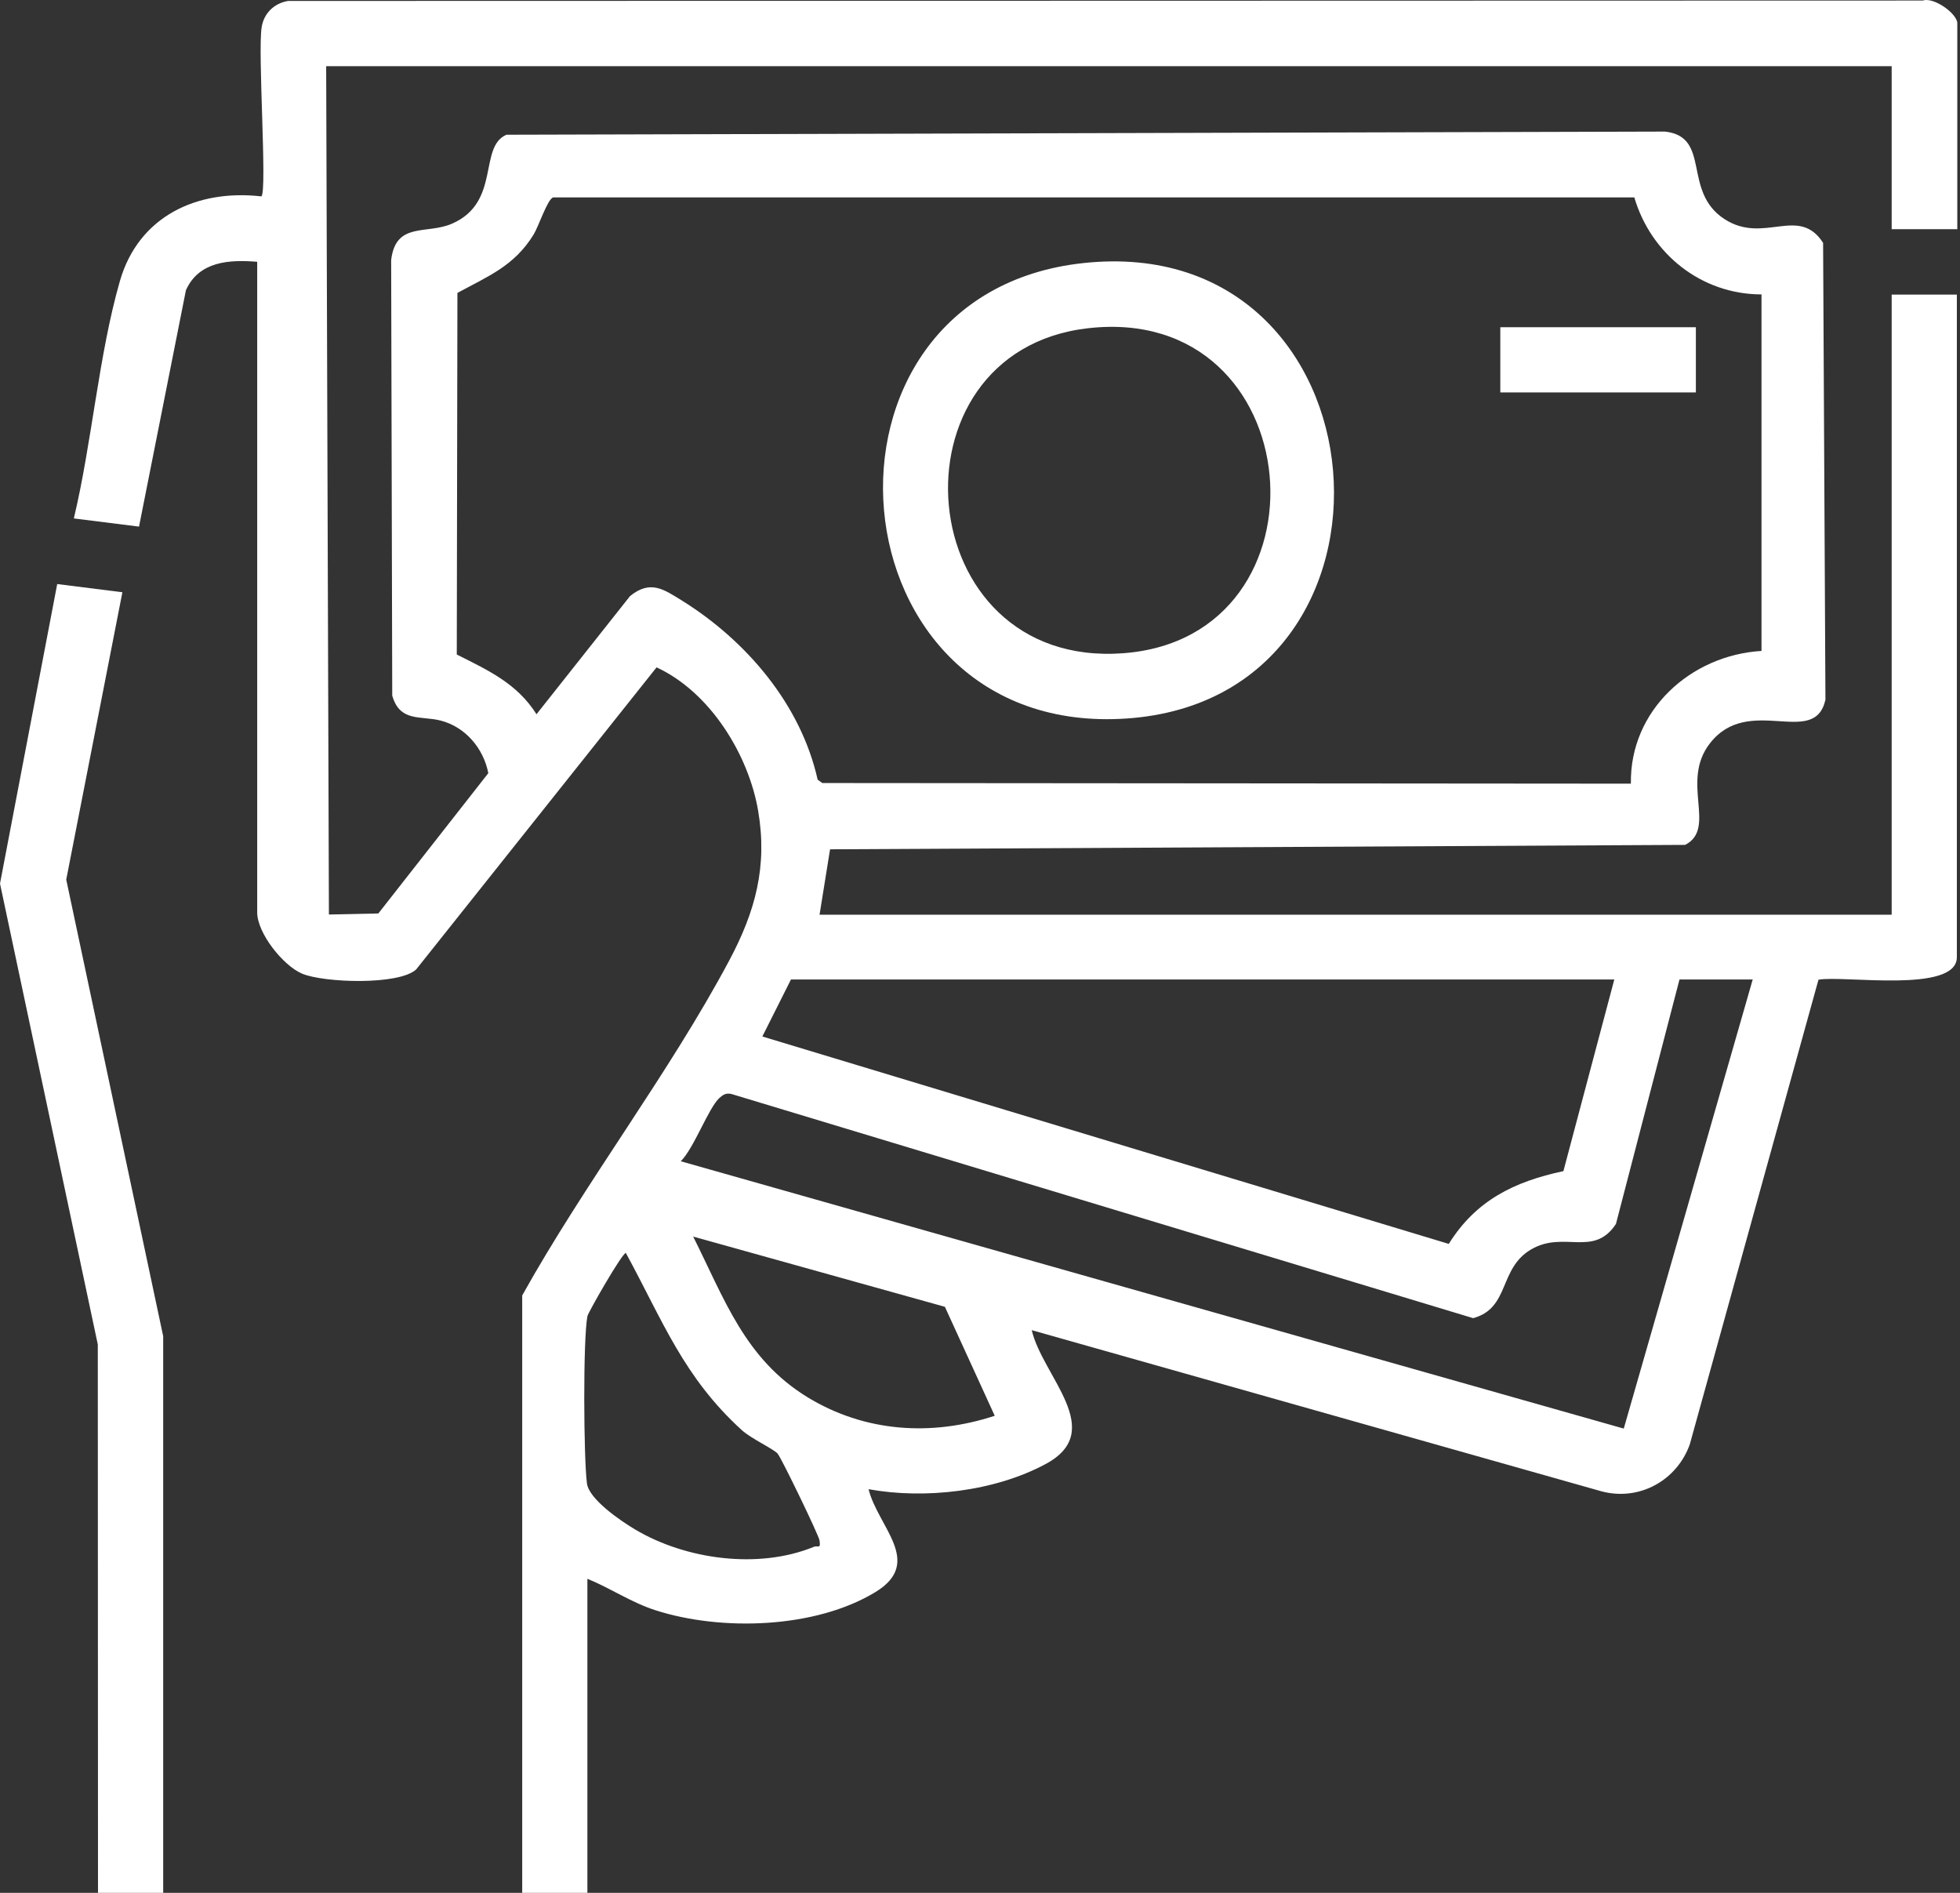 <svg width="58" height="56" viewBox="0 0 58 56" fill="none" xmlns="http://www.w3.org/2000/svg">
<rect x="0" y="0" width="58" height="56" fill="#333333" stroke="none"/>
<path d="M57.907 6.781H55.978V1.958H9.652L9.733 27.056L11.196 27.025L14.45 22.874C14.307 22.14 13.772 21.505 13.038 21.318C12.453 21.169 11.831 21.374 11.607 20.577L11.575 7.695C11.712 6.544 12.633 6.949 13.386 6.613C14.824 5.978 14.152 4.347 14.986 3.986L49.276 3.893C50.651 4.055 49.767 5.66 51.031 6.482C52.2 7.241 53.227 6.065 53.949 7.185L54.018 20.702C53.694 22.146 51.752 20.515 50.601 21.99C49.711 23.129 50.819 24.504 49.867 24.996L24.563 25.127L24.252 27.062H55.978V8.716H57.907V28.319C57.907 29.402 54.534 28.848 53.812 28.985L50.004 42.732C49.624 43.796 48.523 44.412 47.409 44.126L30.531 39.353C30.849 40.722 32.778 42.334 30.936 43.317C29.43 44.126 27.364 44.362 25.702 44.058C25.982 45.178 27.345 46.223 25.907 47.101C24.128 48.184 21.346 48.264 19.404 47.642C18.682 47.412 18.072 46.989 17.382 46.709V56H15.453V38.326C17.307 34.997 19.802 31.754 21.582 28.412C22.354 26.962 22.715 25.631 22.435 23.988C22.155 22.345 21.029 20.484 19.429 19.744L12.316 28.68C11.806 29.153 9.584 29.078 8.937 28.805C8.37 28.562 7.611 27.603 7.611 26.994V7.745C6.771 7.677 5.887 7.733 5.502 8.585L4.114 15.58L2.185 15.338C2.72 13.097 2.919 10.508 3.547 8.318C4.095 6.407 5.819 5.592 7.736 5.81C7.91 5.636 7.624 1.553 7.742 0.813C7.804 0.396 8.109 0.097 8.526 0.028L56.899 0.016C57.229 -0.096 57.92 0.408 57.92 0.688V6.781H57.907ZM48.355 5.841H16.367C16.199 5.897 15.938 6.7 15.789 6.942C15.216 7.87 14.45 8.168 13.536 8.666L13.517 19.364C14.444 19.831 15.297 20.216 15.876 21.131L18.645 17.634C19.255 17.142 19.647 17.441 20.195 17.777C22.086 18.959 23.698 20.839 24.196 23.067L24.333 23.166L48.261 23.185C48.224 21.019 50.029 19.383 52.126 19.258V8.71C50.352 8.71 48.852 7.515 48.361 5.835L48.355 5.841ZM47.77 28.979H23.406L22.559 30.665L42.872 36.801C43.675 35.513 44.807 34.959 46.264 34.648L47.77 28.979ZM51.871 28.979H49.699L47.819 36.21C47.16 37.212 46.282 36.397 45.311 36.963C44.341 37.529 44.689 38.699 43.594 38.998L21.638 32.364C21.483 32.333 21.402 32.383 21.29 32.482C20.96 32.787 20.537 33.97 20.145 34.356L48.05 42.265L51.864 28.985L51.871 28.979ZM27.961 38.662L20.512 36.584C21.439 38.432 22.043 40.205 23.897 41.338C25.59 42.371 27.563 42.502 29.436 41.886L27.961 38.662ZM23.014 43.006C22.852 42.844 22.242 42.57 21.956 42.315C20.219 40.734 19.616 39.079 18.52 37.069C18.409 37.069 17.4 38.836 17.382 38.942C17.251 39.639 17.27 43.13 17.369 43.889C17.431 44.356 18.359 44.991 18.788 45.246C20.288 46.142 22.447 46.435 24.084 45.763C24.209 45.713 24.289 45.844 24.252 45.576C24.233 45.427 23.113 43.112 23.014 43.012V43.006Z" fill="white"/>
<path d="M2.9 56L2.894 39.776L0 26.141L1.693 17.279L3.622 17.522L1.96 26.023L4.829 39.533V56H2.9Z" fill="white"/>
<path d="M32.068 7.782C41.179 6.812 42.206 20.633 33.357 21.256C24.507 21.878 23.443 8.697 32.068 7.782ZM32.187 9.712C26.163 10.409 26.903 19.799 33.238 19.326C39.574 18.854 38.802 8.946 32.187 9.712Z" fill="white"/>
<path d="M50.184 9.681H44.397V11.61H50.184V9.681Z" fill="white"/>
</svg>
